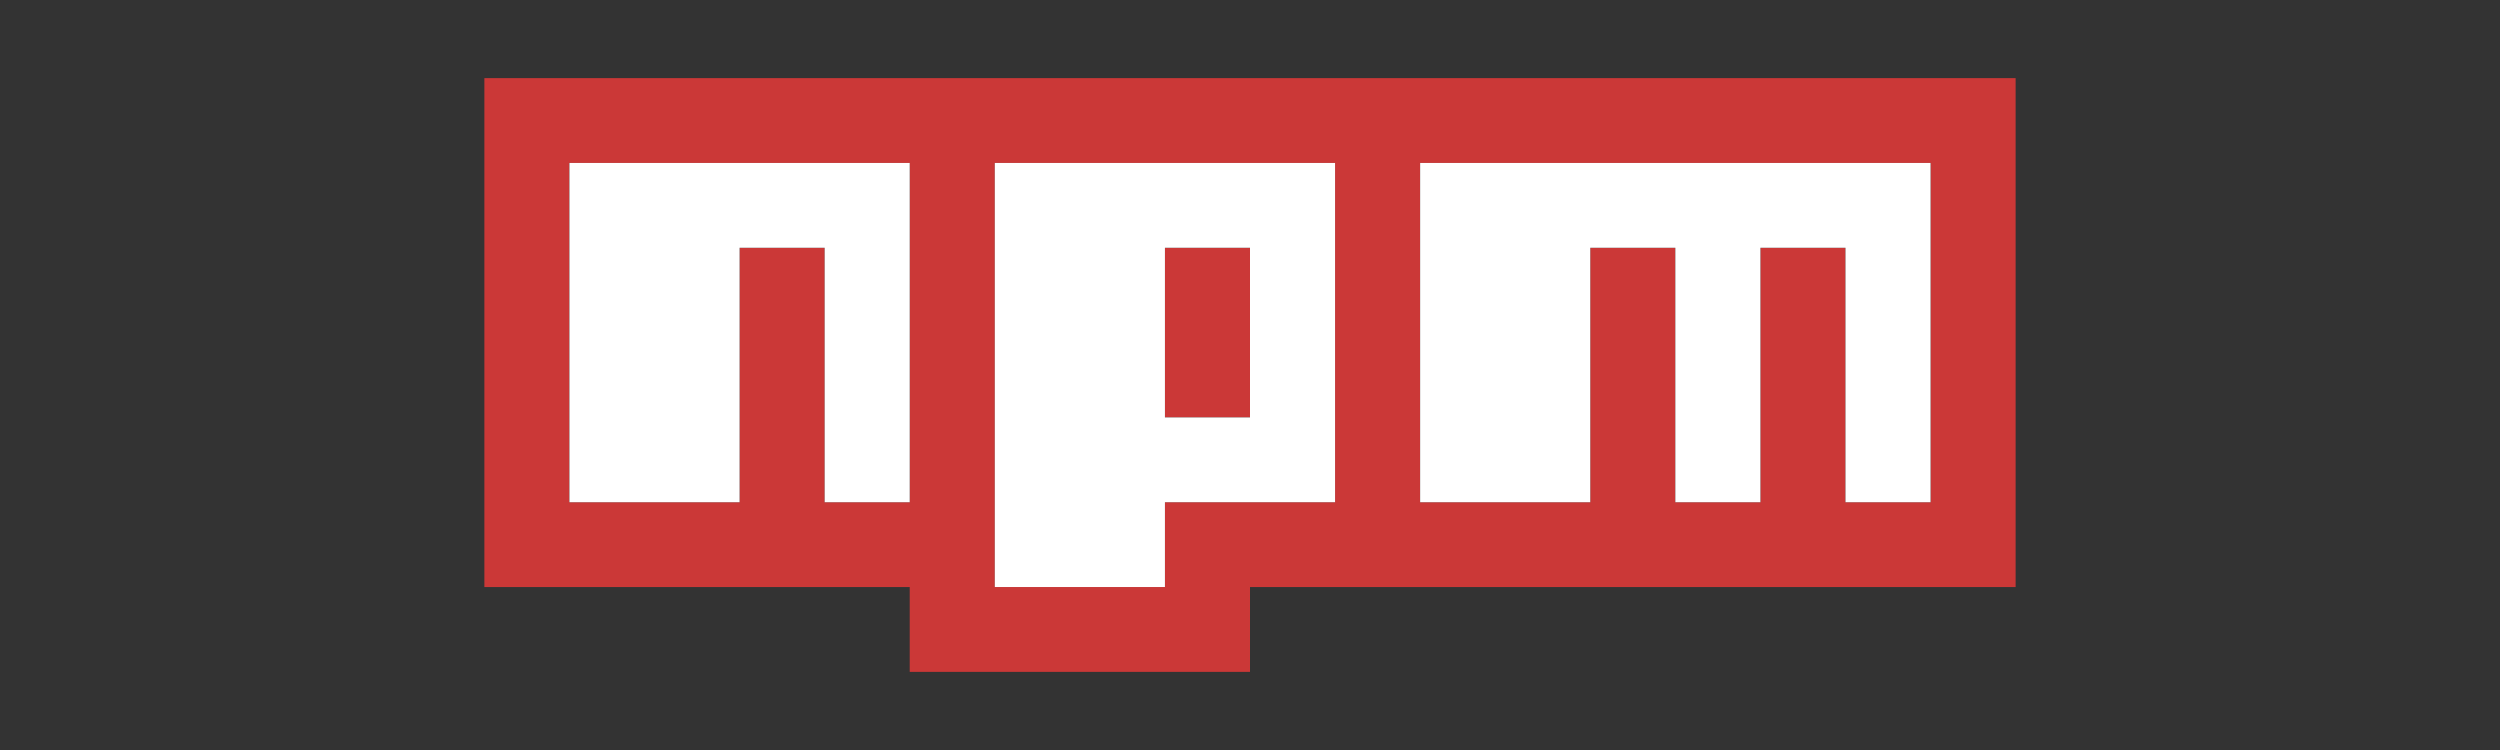 <svg width="160" height="48" fill="none" xmlns="http://www.w3.org/2000/svg"><rect width="100%" height="100%" fill="#333333" stroke="none"/><path d="M31 5h98v32.571H80V43H58.222v-5.429H31V5zm5.444 27.143h10.89V15.857h5.444v16.286h5.444V10.429H36.444v21.714zm27.223-21.714V37.57h10.889v-5.428h10.888V10.429H63.667zm10.889 5.428H80v10.857h-5.444V15.857zm16.333-5.428v21.714h10.889V15.857h5.444v16.286h5.445V15.857h5.444v16.286h5.445V10.429H90.889z" fill="#CB3837"/><path d="M36.444 32.143h10.89V15.857h5.444v16.286h5.444V10.429H36.444v21.714zM63.667 10.429V37.57h10.889v-5.428h10.888V10.429H63.667zM80 26.714h-5.444V15.857H80v10.857zM90.889 10.429v21.714h10.889V15.857h5.444v16.286h5.445V15.857h5.444v16.286h5.445V10.429H90.889z" fill="#fff"/></svg>